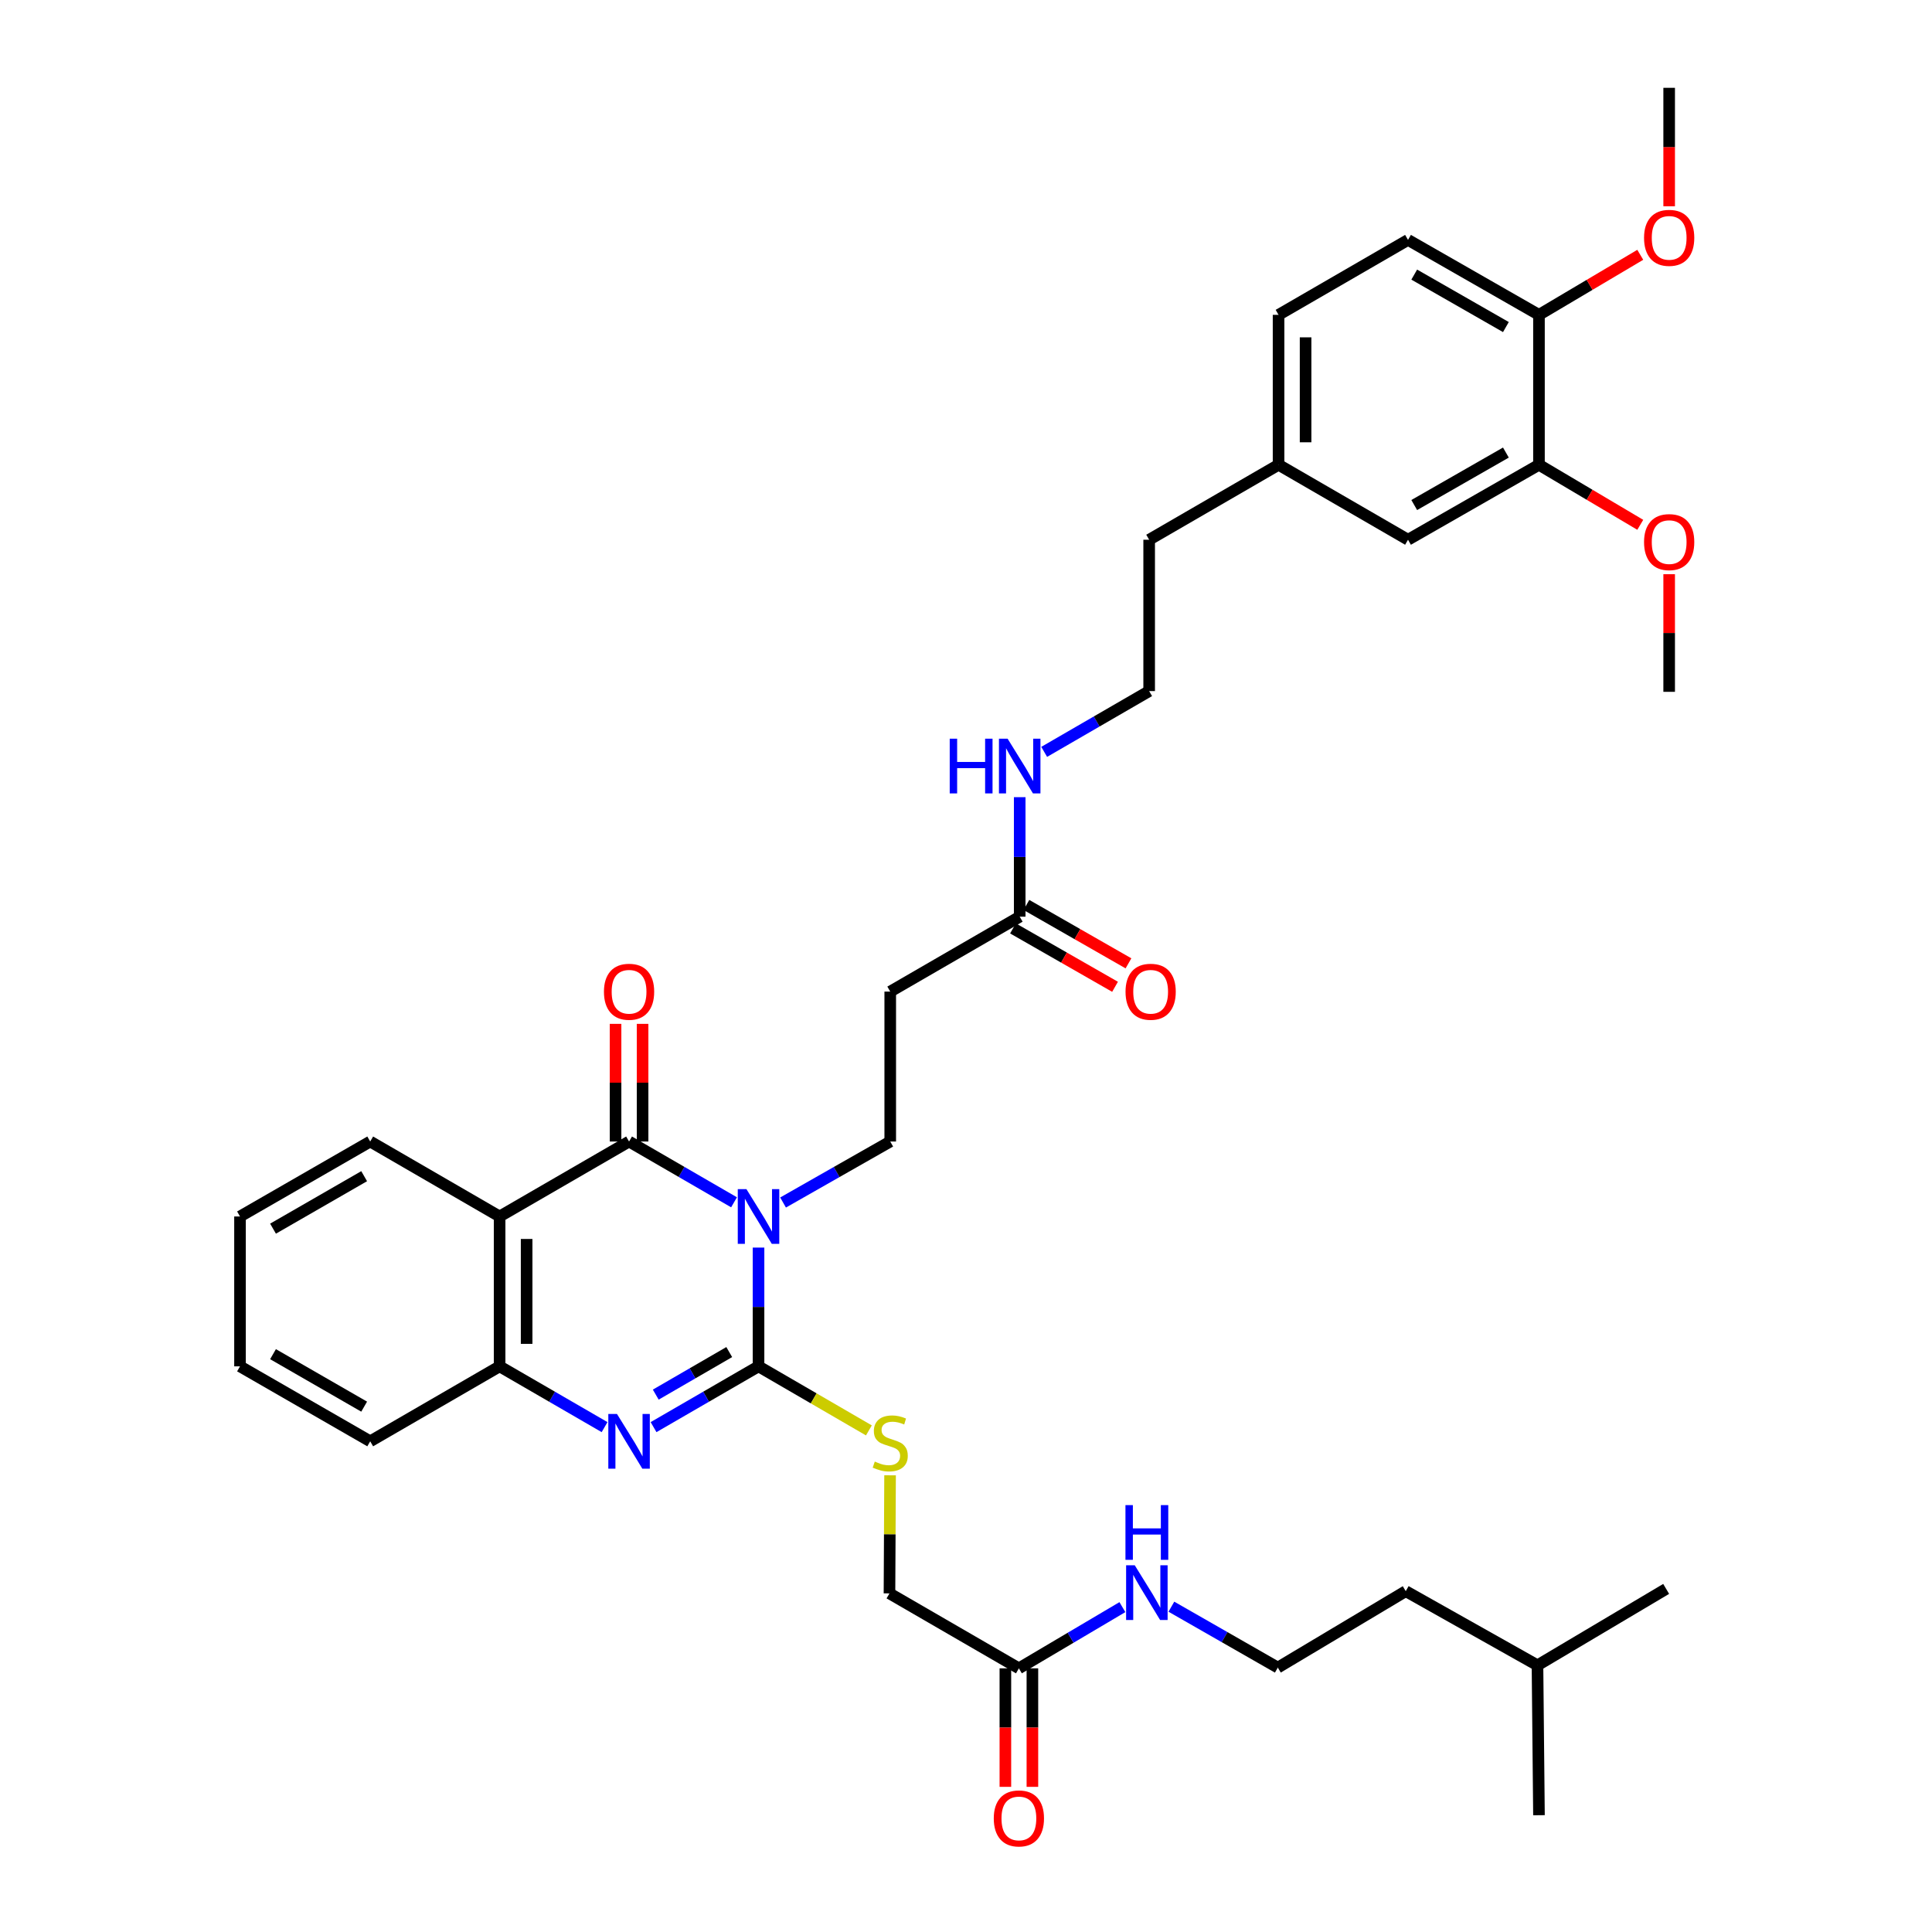 <?xml version='1.0' encoding='iso-8859-1'?>
<svg version='1.1' baseProfile='full'
              xmlns='http://www.w3.org/2000/svg'
                      xmlns:rdkit='http://www.rdkit.org/xml'
                      xmlns:xlink='http://www.w3.org/1999/xlink'
                  xml:space='preserve'
width='1000px' height='1000px' viewBox='0 0 1000 1000'>
<!-- END OF HEADER -->
<rect style='opacity:1.0;fill:#FFFFFF;stroke:none' width='1000' height='1000' x='0' y='0'> </rect>
<path class='bond-0' d='M 392.612,645.748 L 392.612,676.483' style='fill:none;fill-rule:evenodd;stroke:#0000FF;stroke-width:6px;stroke-linecap:butt;stroke-linejoin:miter;stroke-opacity:1' />
<path class='bond-0' d='M 392.612,676.483 L 392.612,707.218' style='fill:none;fill-rule:evenodd;stroke:#000000;stroke-width:6px;stroke-linecap:butt;stroke-linejoin:miter;stroke-opacity:1' />
<path class='bond-1' d='M 379.936,622.309 L 352.77,606.579' style='fill:none;fill-rule:evenodd;stroke:#0000FF;stroke-width:6px;stroke-linecap:butt;stroke-linejoin:miter;stroke-opacity:1' />
<path class='bond-1' d='M 352.77,606.579 L 325.603,590.848' style='fill:none;fill-rule:evenodd;stroke:#000000;stroke-width:6px;stroke-linecap:butt;stroke-linejoin:miter;stroke-opacity:1' />
<path class='bond-5' d='M 405.313,622.42 L 433.049,606.634' style='fill:none;fill-rule:evenodd;stroke:#0000FF;stroke-width:6px;stroke-linecap:butt;stroke-linejoin:miter;stroke-opacity:1' />
<path class='bond-5' d='M 433.049,606.634 L 460.786,590.848' style='fill:none;fill-rule:evenodd;stroke:#000000;stroke-width:6px;stroke-linecap:butt;stroke-linejoin:miter;stroke-opacity:1' />
<path class='bond-2' d='M 392.612,707.218 L 365.445,722.948' style='fill:none;fill-rule:evenodd;stroke:#000000;stroke-width:6px;stroke-linecap:butt;stroke-linejoin:miter;stroke-opacity:1' />
<path class='bond-2' d='M 365.445,722.948 L 338.279,738.678' style='fill:none;fill-rule:evenodd;stroke:#0000FF;stroke-width:6px;stroke-linecap:butt;stroke-linejoin:miter;stroke-opacity:1' />
<path class='bond-2' d='M 377.453,699.832 L 358.436,710.843' style='fill:none;fill-rule:evenodd;stroke:#000000;stroke-width:6px;stroke-linecap:butt;stroke-linejoin:miter;stroke-opacity:1' />
<path class='bond-2' d='M 358.436,710.843 L 339.42,721.854' style='fill:none;fill-rule:evenodd;stroke:#0000FF;stroke-width:6px;stroke-linecap:butt;stroke-linejoin:miter;stroke-opacity:1' />
<path class='bond-6' d='M 392.612,707.218 L 421.174,723.796' style='fill:none;fill-rule:evenodd;stroke:#000000;stroke-width:6px;stroke-linecap:butt;stroke-linejoin:miter;stroke-opacity:1' />
<path class='bond-6' d='M 421.174,723.796 L 449.735,740.373' style='fill:none;fill-rule:evenodd;stroke:#CCCC00;stroke-width:6px;stroke-linecap:butt;stroke-linejoin:miter;stroke-opacity:1' />
<path class='bond-3' d='M 325.603,590.848 L 258.595,629.649' style='fill:none;fill-rule:evenodd;stroke:#000000;stroke-width:6px;stroke-linecap:butt;stroke-linejoin:miter;stroke-opacity:1' />
<path class='bond-9' d='M 332.597,590.848 L 332.597,560.398' style='fill:none;fill-rule:evenodd;stroke:#000000;stroke-width:6px;stroke-linecap:butt;stroke-linejoin:miter;stroke-opacity:1' />
<path class='bond-9' d='M 332.597,560.398 L 332.597,529.948' style='fill:none;fill-rule:evenodd;stroke:#FF0000;stroke-width:6px;stroke-linecap:butt;stroke-linejoin:miter;stroke-opacity:1' />
<path class='bond-9' d='M 318.609,590.848 L 318.609,560.398' style='fill:none;fill-rule:evenodd;stroke:#000000;stroke-width:6px;stroke-linecap:butt;stroke-linejoin:miter;stroke-opacity:1' />
<path class='bond-9' d='M 318.609,560.398 L 318.609,529.948' style='fill:none;fill-rule:evenodd;stroke:#FF0000;stroke-width:6px;stroke-linecap:butt;stroke-linejoin:miter;stroke-opacity:1' />
<path class='bond-37' d='M 312.927,738.678 L 285.761,722.948' style='fill:none;fill-rule:evenodd;stroke:#0000FF;stroke-width:6px;stroke-linecap:butt;stroke-linejoin:miter;stroke-opacity:1' />
<path class='bond-37' d='M 285.761,722.948 L 258.595,707.218' style='fill:none;fill-rule:evenodd;stroke:#000000;stroke-width:6px;stroke-linecap:butt;stroke-linejoin:miter;stroke-opacity:1' />
<path class='bond-4' d='M 258.595,629.649 L 258.595,707.218' style='fill:none;fill-rule:evenodd;stroke:#000000;stroke-width:6px;stroke-linecap:butt;stroke-linejoin:miter;stroke-opacity:1' />
<path class='bond-4' d='M 272.582,641.284 L 272.582,695.582' style='fill:none;fill-rule:evenodd;stroke:#000000;stroke-width:6px;stroke-linecap:butt;stroke-linejoin:miter;stroke-opacity:1' />
<path class='bond-21' d='M 258.595,629.649 L 191.617,590.848' style='fill:none;fill-rule:evenodd;stroke:#000000;stroke-width:6px;stroke-linecap:butt;stroke-linejoin:miter;stroke-opacity:1' />
<path class='bond-27' d='M 258.595,707.218 L 191.617,746.018' style='fill:none;fill-rule:evenodd;stroke:#000000;stroke-width:6px;stroke-linecap:butt;stroke-linejoin:miter;stroke-opacity:1' />
<path class='bond-7' d='M 460.786,590.848 L 460.786,513.248' style='fill:none;fill-rule:evenodd;stroke:#000000;stroke-width:6px;stroke-linecap:butt;stroke-linejoin:miter;stroke-opacity:1' />
<path class='bond-16' d='M 460.7,763.616 L 460.545,794.177' style='fill:none;fill-rule:evenodd;stroke:#CCCC00;stroke-width:6px;stroke-linecap:butt;stroke-linejoin:miter;stroke-opacity:1' />
<path class='bond-16' d='M 460.545,794.177 L 460.39,824.737' style='fill:none;fill-rule:evenodd;stroke:#000000;stroke-width:6px;stroke-linecap:butt;stroke-linejoin:miter;stroke-opacity:1' />
<path class='bond-8' d='M 460.786,513.248 L 527.795,474.471' style='fill:none;fill-rule:evenodd;stroke:#000000;stroke-width:6px;stroke-linecap:butt;stroke-linejoin:miter;stroke-opacity:1' />
<path class='bond-14' d='M 524.322,480.542 L 550.734,495.653' style='fill:none;fill-rule:evenodd;stroke:#000000;stroke-width:6px;stroke-linecap:butt;stroke-linejoin:miter;stroke-opacity:1' />
<path class='bond-14' d='M 550.734,495.653 L 577.147,510.764' style='fill:none;fill-rule:evenodd;stroke:#FF0000;stroke-width:6px;stroke-linecap:butt;stroke-linejoin:miter;stroke-opacity:1' />
<path class='bond-14' d='M 531.268,468.401 L 557.681,483.512' style='fill:none;fill-rule:evenodd;stroke:#000000;stroke-width:6px;stroke-linecap:butt;stroke-linejoin:miter;stroke-opacity:1' />
<path class='bond-14' d='M 557.681,483.512 L 584.093,498.623' style='fill:none;fill-rule:evenodd;stroke:#FF0000;stroke-width:6px;stroke-linecap:butt;stroke-linejoin:miter;stroke-opacity:1' />
<path class='bond-17' d='M 527.795,474.471 L 527.795,443.543' style='fill:none;fill-rule:evenodd;stroke:#000000;stroke-width:6px;stroke-linecap:butt;stroke-linejoin:miter;stroke-opacity:1' />
<path class='bond-17' d='M 527.795,443.543 L 527.795,412.615' style='fill:none;fill-rule:evenodd;stroke:#0000FF;stroke-width:6px;stroke-linecap:butt;stroke-linejoin:miter;stroke-opacity:1' />
<path class='bond-10' d='M 796.567,240.567 L 728.789,279.367' style='fill:none;fill-rule:evenodd;stroke:#000000;stroke-width:6px;stroke-linecap:butt;stroke-linejoin:miter;stroke-opacity:1' />
<path class='bond-10' d='M 779.451,234.247 L 732.007,261.408' style='fill:none;fill-rule:evenodd;stroke:#000000;stroke-width:6px;stroke-linecap:butt;stroke-linejoin:miter;stroke-opacity:1' />
<path class='bond-23' d='M 796.567,240.567 L 822.783,256.105' style='fill:none;fill-rule:evenodd;stroke:#000000;stroke-width:6px;stroke-linecap:butt;stroke-linejoin:miter;stroke-opacity:1' />
<path class='bond-23' d='M 822.783,256.105 L 848.998,271.643' style='fill:none;fill-rule:evenodd;stroke:#FF0000;stroke-width:6px;stroke-linecap:butt;stroke-linejoin:miter;stroke-opacity:1' />
<path class='bond-39' d='M 796.567,240.567 L 796.567,162.966' style='fill:none;fill-rule:evenodd;stroke:#000000;stroke-width:6px;stroke-linecap:butt;stroke-linejoin:miter;stroke-opacity:1' />
<path class='bond-11' d='M 527.375,863.53 L 460.39,824.737' style='fill:none;fill-rule:evenodd;stroke:#000000;stroke-width:6px;stroke-linecap:butt;stroke-linejoin:miter;stroke-opacity:1' />
<path class='bond-15' d='M 520.381,863.53 L 520.381,894.2' style='fill:none;fill-rule:evenodd;stroke:#000000;stroke-width:6px;stroke-linecap:butt;stroke-linejoin:miter;stroke-opacity:1' />
<path class='bond-15' d='M 520.381,894.2 L 520.381,924.87' style='fill:none;fill-rule:evenodd;stroke:#FF0000;stroke-width:6px;stroke-linecap:butt;stroke-linejoin:miter;stroke-opacity:1' />
<path class='bond-15' d='M 534.369,863.53 L 534.369,894.2' style='fill:none;fill-rule:evenodd;stroke:#000000;stroke-width:6px;stroke-linecap:butt;stroke-linejoin:miter;stroke-opacity:1' />
<path class='bond-15' d='M 534.369,894.2 L 534.369,924.87' style='fill:none;fill-rule:evenodd;stroke:#FF0000;stroke-width:6px;stroke-linecap:butt;stroke-linejoin:miter;stroke-opacity:1' />
<path class='bond-19' d='M 527.375,863.53 L 554.163,847.688' style='fill:none;fill-rule:evenodd;stroke:#000000;stroke-width:6px;stroke-linecap:butt;stroke-linejoin:miter;stroke-opacity:1' />
<path class='bond-19' d='M 554.163,847.688 L 580.95,831.846' style='fill:none;fill-rule:evenodd;stroke:#0000FF;stroke-width:6px;stroke-linecap:butt;stroke-linejoin:miter;stroke-opacity:1' />
<path class='bond-12' d='M 796.567,162.966 L 728.789,124.174' style='fill:none;fill-rule:evenodd;stroke:#000000;stroke-width:6px;stroke-linecap:butt;stroke-linejoin:miter;stroke-opacity:1' />
<path class='bond-12' d='M 779.452,169.287 L 732.008,142.133' style='fill:none;fill-rule:evenodd;stroke:#000000;stroke-width:6px;stroke-linecap:butt;stroke-linejoin:miter;stroke-opacity:1' />
<path class='bond-24' d='M 796.567,162.966 L 822.783,147.428' style='fill:none;fill-rule:evenodd;stroke:#000000;stroke-width:6px;stroke-linecap:butt;stroke-linejoin:miter;stroke-opacity:1' />
<path class='bond-24' d='M 822.783,147.428 L 848.998,131.89' style='fill:none;fill-rule:evenodd;stroke:#FF0000;stroke-width:6px;stroke-linecap:butt;stroke-linejoin:miter;stroke-opacity:1' />
<path class='bond-13' d='M 728.789,279.367 L 661.781,240.567' style='fill:none;fill-rule:evenodd;stroke:#000000;stroke-width:6px;stroke-linecap:butt;stroke-linejoin:miter;stroke-opacity:1' />
<path class='bond-25' d='M 540.47,389.166 L 567.637,373.436' style='fill:none;fill-rule:evenodd;stroke:#0000FF;stroke-width:6px;stroke-linecap:butt;stroke-linejoin:miter;stroke-opacity:1' />
<path class='bond-25' d='M 567.637,373.436 L 594.803,357.705' style='fill:none;fill-rule:evenodd;stroke:#000000;stroke-width:6px;stroke-linecap:butt;stroke-linejoin:miter;stroke-opacity:1' />
<path class='bond-18' d='M 728.789,124.174 L 661.781,162.966' style='fill:none;fill-rule:evenodd;stroke:#000000;stroke-width:6px;stroke-linecap:butt;stroke-linejoin:miter;stroke-opacity:1' />
<path class='bond-26' d='M 606.307,831.62 L 633.849,847.38' style='fill:none;fill-rule:evenodd;stroke:#0000FF;stroke-width:6px;stroke-linecap:butt;stroke-linejoin:miter;stroke-opacity:1' />
<path class='bond-26' d='M 633.849,847.38 L 661.392,863.141' style='fill:none;fill-rule:evenodd;stroke:#000000;stroke-width:6px;stroke-linecap:butt;stroke-linejoin:miter;stroke-opacity:1' />
<path class='bond-20' d='M 661.781,240.567 L 594.803,279.367' style='fill:none;fill-rule:evenodd;stroke:#000000;stroke-width:6px;stroke-linecap:butt;stroke-linejoin:miter;stroke-opacity:1' />
<path class='bond-22' d='M 661.781,240.567 L 661.781,162.966' style='fill:none;fill-rule:evenodd;stroke:#000000;stroke-width:6px;stroke-linecap:butt;stroke-linejoin:miter;stroke-opacity:1' />
<path class='bond-22' d='M 675.768,228.927 L 675.768,174.606' style='fill:none;fill-rule:evenodd;stroke:#000000;stroke-width:6px;stroke-linecap:butt;stroke-linejoin:miter;stroke-opacity:1' />
<path class='bond-33' d='M 191.617,590.848 L 124.228,629.649' style='fill:none;fill-rule:evenodd;stroke:#000000;stroke-width:6px;stroke-linecap:butt;stroke-linejoin:miter;stroke-opacity:1' />
<path class='bond-33' d='M 188.488,608.79 L 141.316,635.951' style='fill:none;fill-rule:evenodd;stroke:#000000;stroke-width:6px;stroke-linecap:butt;stroke-linejoin:miter;stroke-opacity:1' />
<path class='bond-31' d='M 863.957,297.209 L 863.957,327.647' style='fill:none;fill-rule:evenodd;stroke:#FF0000;stroke-width:6px;stroke-linecap:butt;stroke-linejoin:miter;stroke-opacity:1' />
<path class='bond-31' d='M 863.957,327.647 L 863.957,358.086' style='fill:none;fill-rule:evenodd;stroke:#000000;stroke-width:6px;stroke-linecap:butt;stroke-linejoin:miter;stroke-opacity:1' />
<path class='bond-32' d='M 863.957,106.765 L 863.957,76.11' style='fill:none;fill-rule:evenodd;stroke:#FF0000;stroke-width:6px;stroke-linecap:butt;stroke-linejoin:miter;stroke-opacity:1' />
<path class='bond-32' d='M 863.957,76.11 L 863.957,45.455' style='fill:none;fill-rule:evenodd;stroke:#000000;stroke-width:6px;stroke-linecap:butt;stroke-linejoin:miter;stroke-opacity:1' />
<path class='bond-28' d='M 594.803,357.705 L 594.803,279.367' style='fill:none;fill-rule:evenodd;stroke:#000000;stroke-width:6px;stroke-linecap:butt;stroke-linejoin:miter;stroke-opacity:1' />
<path class='bond-29' d='M 661.392,863.141 L 727.616,823.587' style='fill:none;fill-rule:evenodd;stroke:#000000;stroke-width:6px;stroke-linecap:butt;stroke-linejoin:miter;stroke-opacity:1' />
<path class='bond-38' d='M 191.617,746.018 L 124.228,707.218' style='fill:none;fill-rule:evenodd;stroke:#000000;stroke-width:6px;stroke-linecap:butt;stroke-linejoin:miter;stroke-opacity:1' />
<path class='bond-38' d='M 188.488,728.076 L 141.316,700.916' style='fill:none;fill-rule:evenodd;stroke:#000000;stroke-width:6px;stroke-linecap:butt;stroke-linejoin:miter;stroke-opacity:1' />
<path class='bond-30' d='M 727.616,823.587 L 795.798,861.96' style='fill:none;fill-rule:evenodd;stroke:#000000;stroke-width:6px;stroke-linecap:butt;stroke-linejoin:miter;stroke-opacity:1' />
<path class='bond-34' d='M 795.798,861.96 L 862.402,822.414' style='fill:none;fill-rule:evenodd;stroke:#000000;stroke-width:6px;stroke-linecap:butt;stroke-linejoin:miter;stroke-opacity:1' />
<path class='bond-35' d='M 795.798,861.96 L 796.567,939.553' style='fill:none;fill-rule:evenodd;stroke:#000000;stroke-width:6px;stroke-linecap:butt;stroke-linejoin:miter;stroke-opacity:1' />
<path class='bond-36' d='M 124.228,629.649 L 124.228,707.218' style='fill:none;fill-rule:evenodd;stroke:#000000;stroke-width:6px;stroke-linecap:butt;stroke-linejoin:miter;stroke-opacity:1' />
<path  class='atom-0' d='M 386.352 615.489
L 395.632 630.489
Q 396.552 631.969, 398.032 634.649
Q 399.512 637.329, 399.592 637.489
L 399.592 615.489
L 403.352 615.489
L 403.352 643.809
L 399.472 643.809
L 389.512 627.409
Q 388.352 625.489, 387.112 623.289
Q 385.912 621.089, 385.552 620.409
L 385.552 643.809
L 381.872 643.809
L 381.872 615.489
L 386.352 615.489
' fill='#0000FF'/>
<path  class='atom-3' d='M 319.343 731.858
L 328.623 746.858
Q 329.543 748.338, 331.023 751.018
Q 332.503 753.698, 332.583 753.858
L 332.583 731.858
L 336.343 731.858
L 336.343 760.178
L 332.463 760.178
L 322.503 743.778
Q 321.343 741.858, 320.103 739.658
Q 318.903 737.458, 318.543 736.778
L 318.543 760.178
L 314.863 760.178
L 314.863 731.858
L 319.343 731.858
' fill='#0000FF'/>
<path  class='atom-7' d='M 452.786 756.507
Q 453.106 756.627, 454.426 757.187
Q 455.746 757.747, 457.186 758.107
Q 458.666 758.427, 460.106 758.427
Q 462.786 758.427, 464.346 757.147
Q 465.906 755.827, 465.906 753.547
Q 465.906 751.987, 465.106 751.027
Q 464.346 750.067, 463.146 749.547
Q 461.946 749.027, 459.946 748.427
Q 457.426 747.667, 455.906 746.947
Q 454.426 746.227, 453.346 744.707
Q 452.306 743.187, 452.306 740.627
Q 452.306 737.067, 454.706 734.867
Q 457.146 732.667, 461.946 732.667
Q 465.226 732.667, 468.946 734.227
L 468.026 737.307
Q 464.626 735.907, 462.066 735.907
Q 459.306 735.907, 457.786 737.067
Q 456.266 738.187, 456.306 740.147
Q 456.306 741.667, 457.066 742.587
Q 457.866 743.507, 458.986 744.027
Q 460.146 744.547, 462.066 745.147
Q 464.626 745.947, 466.146 746.747
Q 467.666 747.547, 468.746 749.187
Q 469.866 750.787, 469.866 753.547
Q 469.866 757.467, 467.226 759.587
Q 464.626 761.667, 460.266 761.667
Q 457.746 761.667, 455.826 761.107
Q 453.946 760.587, 451.706 759.667
L 452.786 756.507
' fill='#CCCC00'/>
<path  class='atom-10' d='M 312.603 513.328
Q 312.603 506.528, 315.963 502.728
Q 319.323 498.928, 325.603 498.928
Q 331.883 498.928, 335.243 502.728
Q 338.603 506.528, 338.603 513.328
Q 338.603 520.208, 335.203 524.128
Q 331.803 528.008, 325.603 528.008
Q 319.363 528.008, 315.963 524.128
Q 312.603 520.248, 312.603 513.328
M 325.603 524.808
Q 329.923 524.808, 332.243 521.928
Q 334.603 519.008, 334.603 513.328
Q 334.603 507.768, 332.243 504.968
Q 329.923 502.128, 325.603 502.128
Q 321.283 502.128, 318.923 504.928
Q 316.603 507.728, 316.603 513.328
Q 316.603 519.048, 318.923 521.928
Q 321.283 524.808, 325.603 524.808
' fill='#FF0000'/>
<path  class='atom-15' d='M 582.573 513.328
Q 582.573 506.528, 585.933 502.728
Q 589.293 498.928, 595.573 498.928
Q 601.853 498.928, 605.213 502.728
Q 608.573 506.528, 608.573 513.328
Q 608.573 520.208, 605.173 524.128
Q 601.773 528.008, 595.573 528.008
Q 589.333 528.008, 585.933 524.128
Q 582.573 520.248, 582.573 513.328
M 595.573 524.808
Q 599.893 524.808, 602.213 521.928
Q 604.573 519.008, 604.573 513.328
Q 604.573 507.768, 602.213 504.968
Q 599.893 502.128, 595.573 502.128
Q 591.253 502.128, 588.893 504.928
Q 586.573 507.728, 586.573 513.328
Q 586.573 519.048, 588.893 521.928
Q 591.253 524.808, 595.573 524.808
' fill='#FF0000'/>
<path  class='atom-16' d='M 514.375 941.21
Q 514.375 934.41, 517.735 930.61
Q 521.095 926.81, 527.375 926.81
Q 533.655 926.81, 537.015 930.61
Q 540.375 934.41, 540.375 941.21
Q 540.375 948.09, 536.975 952.01
Q 533.575 955.89, 527.375 955.89
Q 521.135 955.89, 517.735 952.01
Q 514.375 948.13, 514.375 941.21
M 527.375 952.69
Q 531.695 952.69, 534.015 949.81
Q 536.375 946.89, 536.375 941.21
Q 536.375 935.65, 534.015 932.85
Q 531.695 930.01, 527.375 930.01
Q 523.055 930.01, 520.695 932.81
Q 518.375 935.61, 518.375 941.21
Q 518.375 946.93, 520.695 949.81
Q 523.055 952.69, 527.375 952.69
' fill='#FF0000'/>
<path  class='atom-18' d='M 491.575 382.346
L 495.415 382.346
L 495.415 394.386
L 509.895 394.386
L 509.895 382.346
L 513.735 382.346
L 513.735 410.666
L 509.895 410.666
L 509.895 397.586
L 495.415 397.586
L 495.415 410.666
L 491.575 410.666
L 491.575 382.346
' fill='#0000FF'/>
<path  class='atom-18' d='M 521.535 382.346
L 530.815 397.346
Q 531.735 398.826, 533.215 401.506
Q 534.695 404.186, 534.775 404.346
L 534.775 382.346
L 538.535 382.346
L 538.535 410.666
L 534.655 410.666
L 524.695 394.266
Q 523.535 392.346, 522.295 390.146
Q 521.095 387.946, 520.735 387.266
L 520.735 410.666
L 517.055 410.666
L 517.055 382.346
L 521.535 382.346
' fill='#0000FF'/>
<path  class='atom-20' d='M 587.354 810.197
L 596.634 825.197
Q 597.554 826.677, 599.034 829.357
Q 600.514 832.037, 600.594 832.197
L 600.594 810.197
L 604.354 810.197
L 604.354 838.517
L 600.474 838.517
L 590.514 822.117
Q 589.354 820.197, 588.114 817.997
Q 586.914 815.797, 586.554 815.117
L 586.554 838.517
L 582.874 838.517
L 582.874 810.197
L 587.354 810.197
' fill='#0000FF'/>
<path  class='atom-20' d='M 582.534 779.045
L 586.374 779.045
L 586.374 791.085
L 600.854 791.085
L 600.854 779.045
L 604.694 779.045
L 604.694 807.365
L 600.854 807.365
L 600.854 794.285
L 586.374 794.285
L 586.374 807.365
L 582.534 807.365
L 582.534 779.045
' fill='#0000FF'/>
<path  class='atom-24' d='M 850.957 280.589
Q 850.957 273.789, 854.317 269.989
Q 857.677 266.189, 863.957 266.189
Q 870.237 266.189, 873.597 269.989
Q 876.957 273.789, 876.957 280.589
Q 876.957 287.469, 873.557 291.389
Q 870.157 295.269, 863.957 295.269
Q 857.717 295.269, 854.317 291.389
Q 850.957 287.509, 850.957 280.589
M 863.957 292.069
Q 868.277 292.069, 870.597 289.189
Q 872.957 286.269, 872.957 280.589
Q 872.957 275.029, 870.597 272.229
Q 868.277 269.389, 863.957 269.389
Q 859.637 269.389, 857.277 272.189
Q 854.957 274.989, 854.957 280.589
Q 854.957 286.309, 857.277 289.189
Q 859.637 292.069, 863.957 292.069
' fill='#FF0000'/>
<path  class='atom-25' d='M 850.957 123.104
Q 850.957 116.304, 854.317 112.504
Q 857.677 108.704, 863.957 108.704
Q 870.237 108.704, 873.597 112.504
Q 876.957 116.304, 876.957 123.104
Q 876.957 129.984, 873.557 133.904
Q 870.157 137.784, 863.957 137.784
Q 857.717 137.784, 854.317 133.904
Q 850.957 130.024, 850.957 123.104
M 863.957 134.584
Q 868.277 134.584, 870.597 131.704
Q 872.957 128.784, 872.957 123.104
Q 872.957 117.544, 870.597 114.744
Q 868.277 111.904, 863.957 111.904
Q 859.637 111.904, 857.277 114.704
Q 854.957 117.504, 854.957 123.104
Q 854.957 128.824, 857.277 131.704
Q 859.637 134.584, 863.957 134.584
' fill='#FF0000'/>
</svg>
